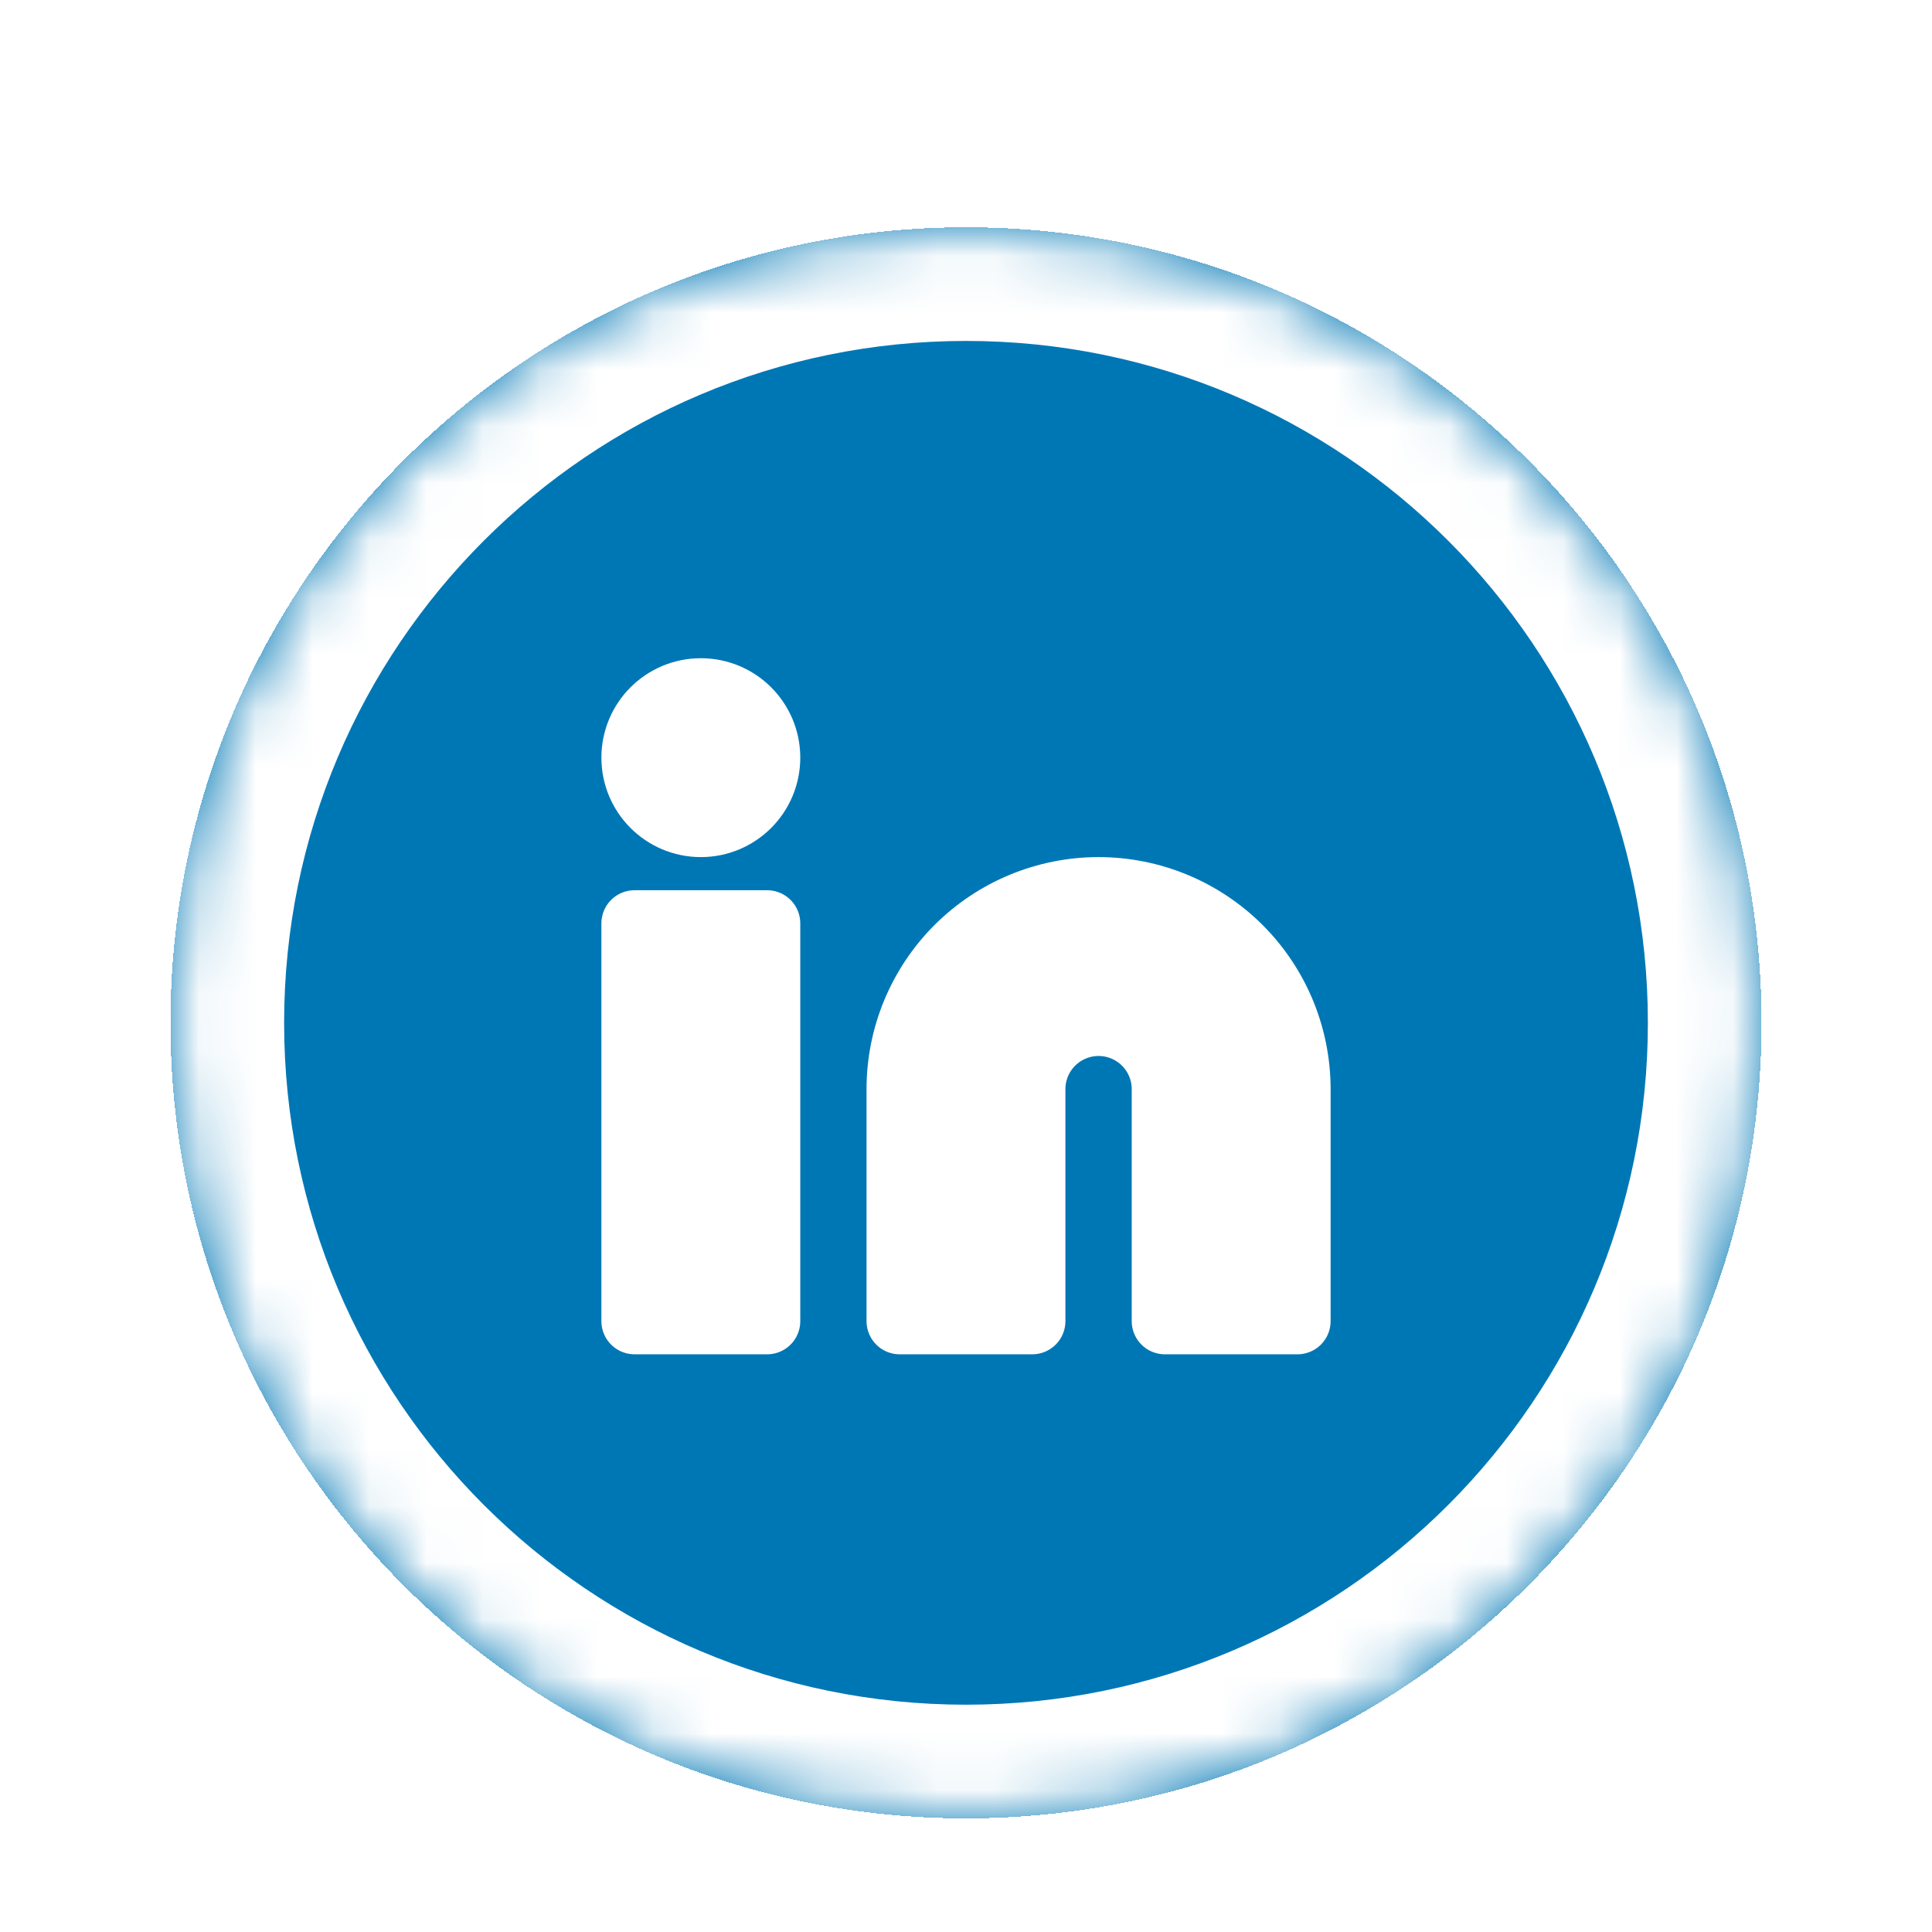 <?xml version="1.0" encoding="UTF-8"?> <svg xmlns="http://www.w3.org/2000/svg" width="34" height="34" viewBox="0 0 34 34" fill="none"><g filter="url(#filter0_dd_6862_127053)"><mask id="path-1-inside-1_6862_127053" fill="white"><path d="M3 16C3 8.268 9.268 2 17 2C24.732 2 31 8.268 31 16C31 23.732 24.732 30 17 30C9.268 30 3 23.732 3 16Z"></path></mask><path d="M3 16C3 8.268 9.268 2 17 2C24.732 2 31 8.268 31 16C31 23.732 24.732 30 17 30C9.268 30 3 23.732 3 16Z" fill="#0077B5" shape-rendering="crispEdges"></path><path d="M17 30V28C10.373 28 5 22.627 5 16H3H1C1 24.837 8.163 32 17 32V30ZM31 16H29C29 22.627 23.627 28 17 28V30V32C25.837 32 33 24.837 33 16H31ZM17 2V4C23.627 4 29 9.373 29 16H31H33C33 7.163 25.837 0 17 0V2ZM17 2V0C8.163 0 1 7.163 1 16H3H5C5 9.373 10.373 4 17 4V2Z" fill="white" mask="url(#path-1-inside-1_6862_127053)"></path><g clip-path="url(#clip0_6862_127053)"><path d="M19.333 13.667C20.261 13.667 21.151 14.036 21.808 14.692C22.464 15.348 22.833 16.238 22.833 17.167V21.25H20.5V17.167C20.5 16.857 20.377 16.561 20.158 16.342C19.939 16.123 19.642 16 19.333 16C19.024 16 18.727 16.123 18.508 16.342C18.289 16.561 18.166 16.857 18.166 17.167V21.25H15.833V17.167C15.833 16.238 16.202 15.348 16.858 14.692C17.515 14.036 18.405 13.667 19.333 13.667Z" fill="white" stroke="white" stroke-width="1.167" stroke-linecap="round" stroke-linejoin="round"></path><path d="M13.5 14.25H11.167V21.25H13.5V14.25Z" fill="white" stroke="white" stroke-width="1.167" stroke-linecap="round" stroke-linejoin="round"></path><path d="M12.334 12.5C12.978 12.5 13.5 11.978 13.5 11.333C13.5 10.689 12.978 10.167 12.334 10.167C11.689 10.167 11.167 10.689 11.167 11.333C11.167 11.978 11.689 12.5 12.334 12.5Z" fill="white" stroke="white" stroke-width="1.167" stroke-linecap="round" stroke-linejoin="round"></path></g></g><defs><filter id="filter0_dd_6862_127053" x="0" y="0" width="34" height="34" filterUnits="userSpaceOnUse" color-interpolation-filters="sRGB"><feFlood flood-opacity="0" result="BackgroundImageFix"></feFlood><feColorMatrix in="SourceAlpha" type="matrix" values="0 0 0 0 0 0 0 0 0 0 0 0 0 0 0 0 0 0 127 0" result="hardAlpha"></feColorMatrix><feMorphology radius="1" operator="erode" in="SourceAlpha" result="effect1_dropShadow_6862_127053"></feMorphology><feOffset dy="1"></feOffset><feGaussianBlur stdDeviation="1"></feGaussianBlur><feComposite in2="hardAlpha" operator="out"></feComposite><feColorMatrix type="matrix" values="0 0 0 0 0 0 0 0 0 0 0 0 0 0 0 0 0 0 0.1 0"></feColorMatrix><feBlend mode="normal" in2="BackgroundImageFix" result="effect1_dropShadow_6862_127053"></feBlend><feColorMatrix in="SourceAlpha" type="matrix" values="0 0 0 0 0 0 0 0 0 0 0 0 0 0 0 0 0 0 127 0" result="hardAlpha"></feColorMatrix><feOffset dy="1"></feOffset><feGaussianBlur stdDeviation="1.5"></feGaussianBlur><feComposite in2="hardAlpha" operator="out"></feComposite><feColorMatrix type="matrix" values="0 0 0 0 0 0 0 0 0 0 0 0 0 0 0 0 0 0 0.1 0"></feColorMatrix><feBlend mode="normal" in2="effect1_dropShadow_6862_127053" result="effect2_dropShadow_6862_127053"></feBlend><feBlend mode="normal" in="SourceGraphic" in2="effect2_dropShadow_6862_127053" result="shape"></feBlend></filter><clipPath id="clip0_6862_127053"><rect width="14" height="14" fill="white" transform="translate(10 9)"></rect></clipPath></defs></svg> 